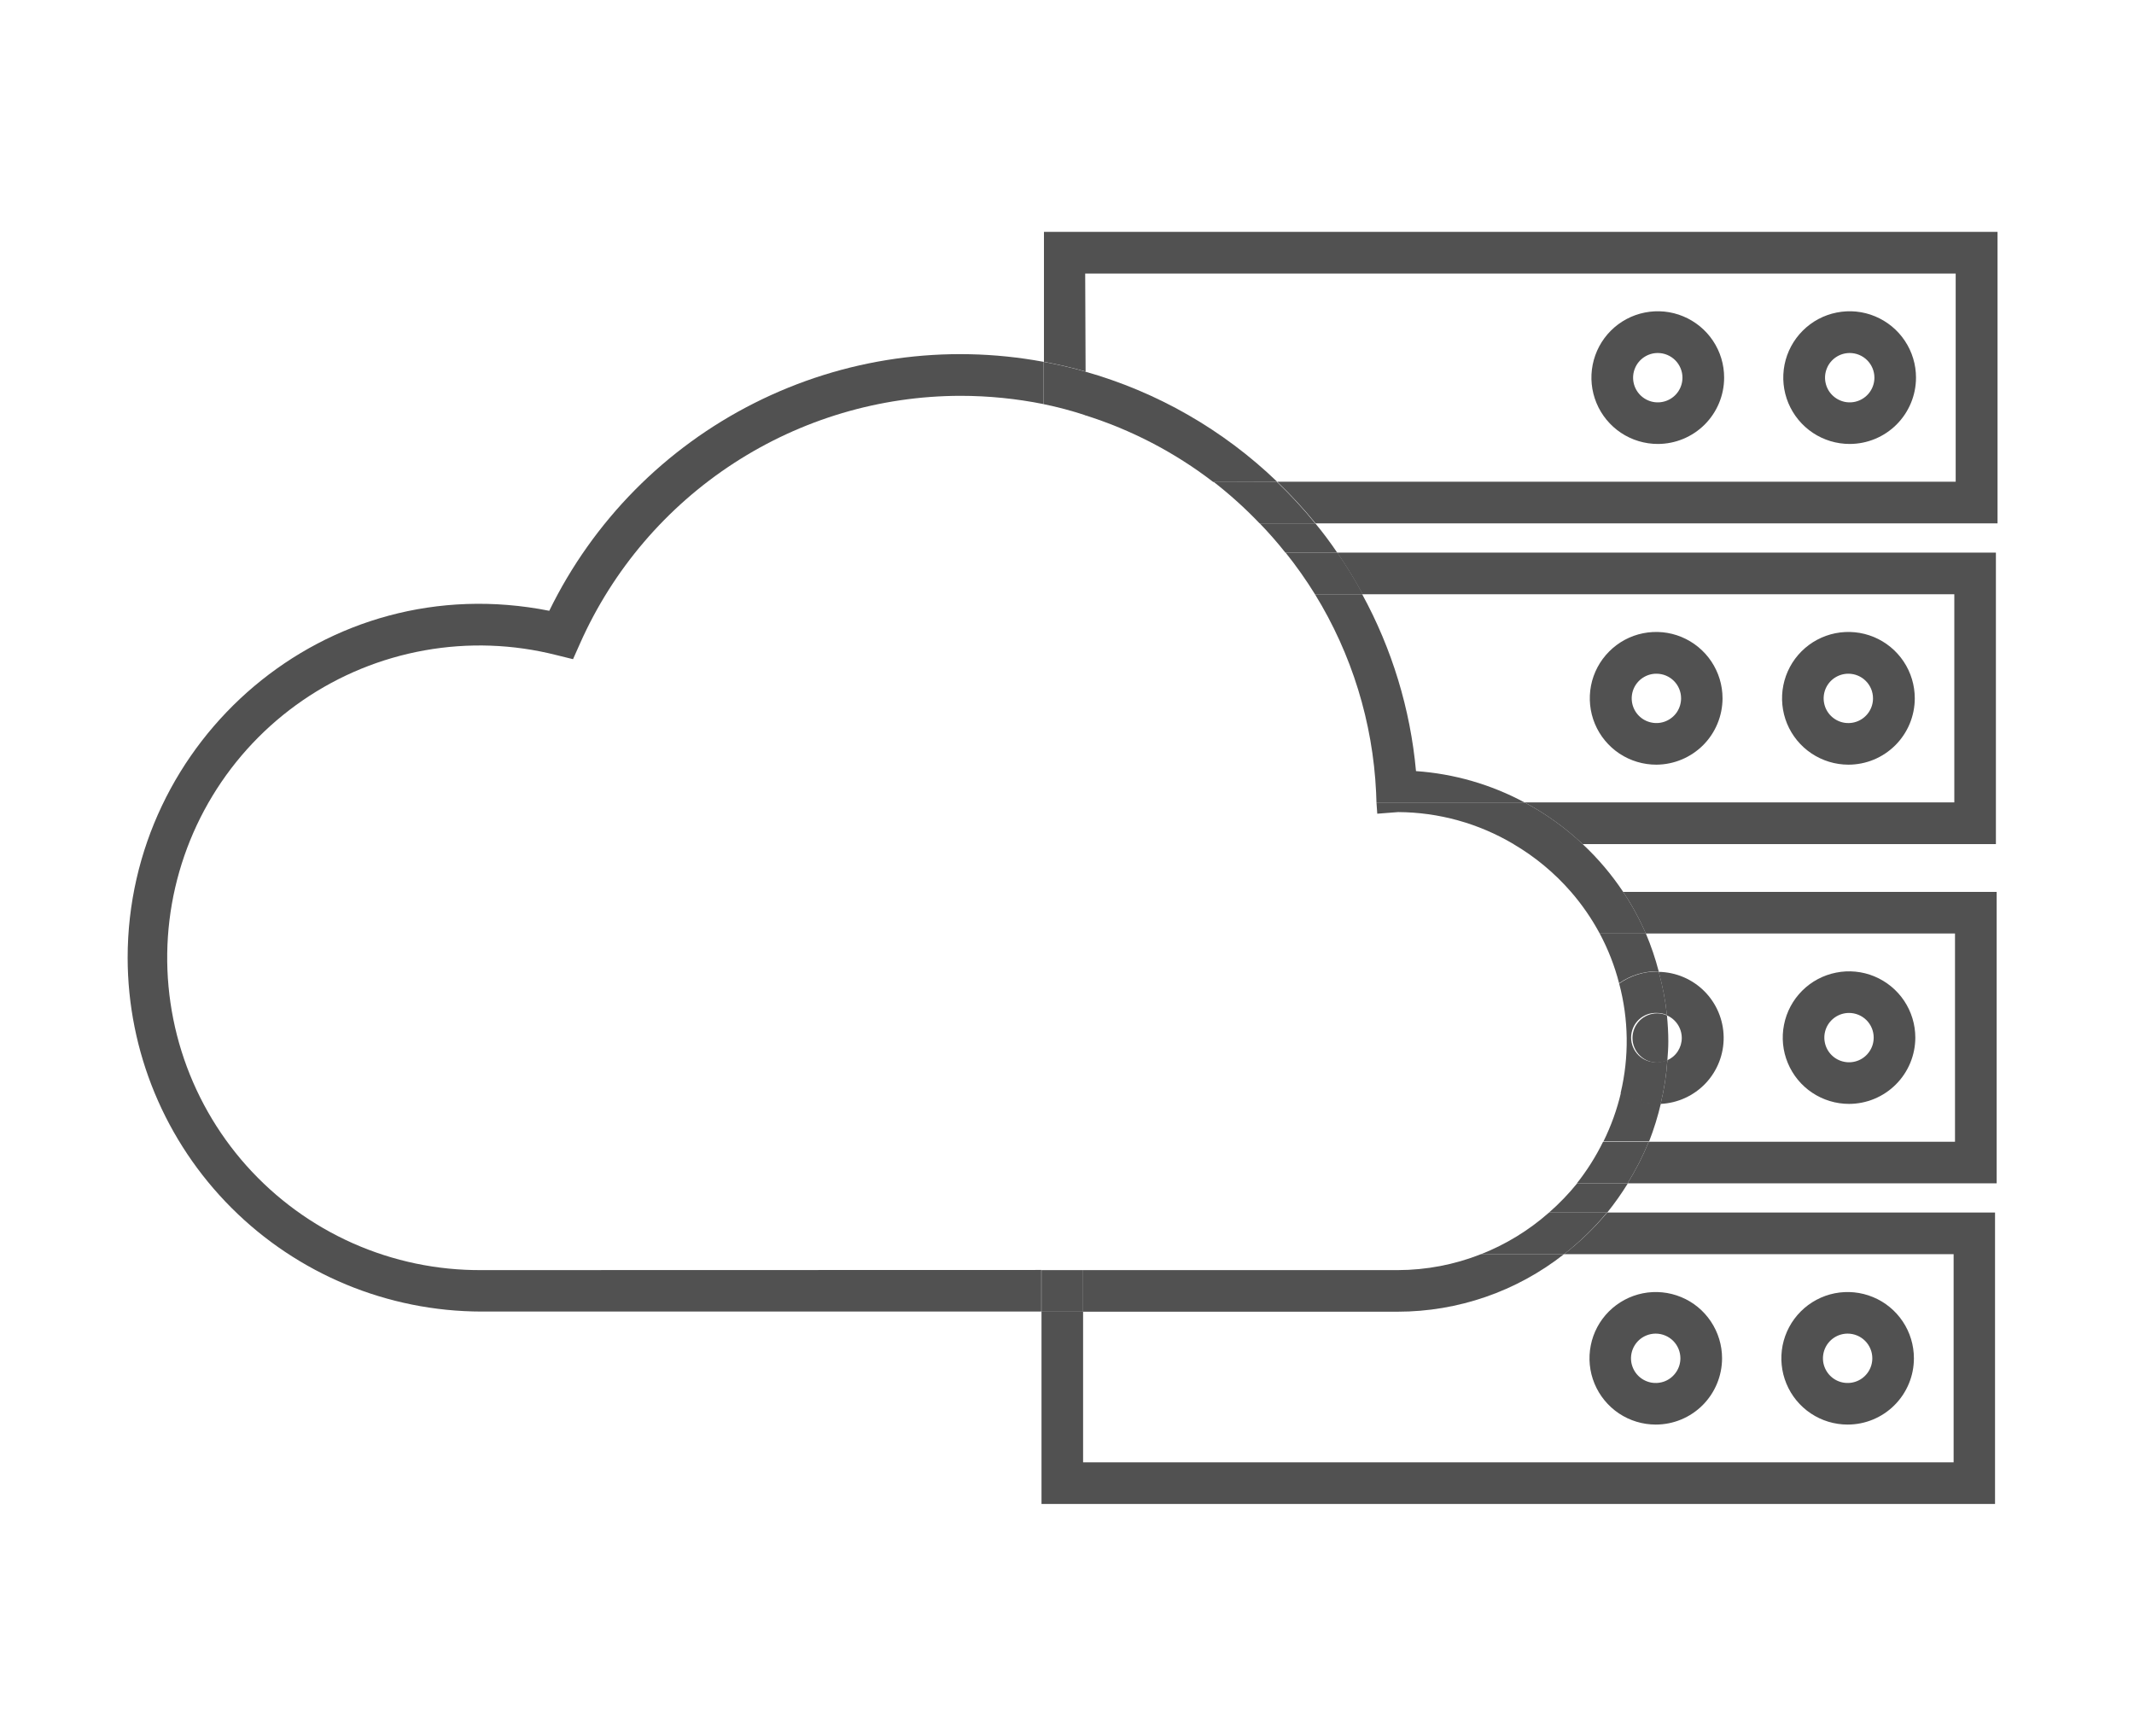 <svg width="59" height="48" viewBox="0 0 59 48" fill="none" xmlns="http://www.w3.org/2000/svg">
<g clip-path="url(#clip0_66_341)">
<path d="M58.752 0H0V48H58.752V0Z" fill="none"/>
<path d="M13.316 35.12C12.089 35.128 10.875 34.875 9.754 34.377C8.633 33.879 7.631 33.148 6.814 32.233C5.998 31.318 5.386 30.239 5.019 29.069C4.652 27.899 4.538 26.663 4.685 25.446C4.833 24.228 5.238 23.056 5.874 22.007C6.51 20.958 7.362 20.057 8.373 19.363C9.385 18.669 10.532 18.199 11.74 17.983C12.947 17.767 14.187 17.811 15.376 18.112L15.843 18.227L16.039 17.787C16.944 15.752 18.419 14.024 20.285 12.81C22.151 11.596 24.328 10.948 26.555 10.945C27.326 10.945 28.096 11.022 28.853 11.174V10.005C26.135 9.5 23.328 9.9 20.859 11.144C18.391 12.387 16.398 14.405 15.186 16.889C8.978 15.658 3.529 20.478 3.529 26.486C3.533 29.079 4.565 31.564 6.398 33.397C8.231 35.231 10.716 36.262 13.309 36.266H28.789V35.116L13.316 35.12Z" fill="#515151"/>
<path d="M51.14 12.276C50.777 12.276 50.422 12.169 50.12 11.968C49.818 11.766 49.583 11.48 49.443 11.144C49.304 10.809 49.268 10.44 49.338 10.084C49.409 9.728 49.584 9.401 49.841 9.144C50.097 8.887 50.425 8.712 50.781 8.642C51.137 8.571 51.506 8.607 51.841 8.747C52.176 8.886 52.463 9.121 52.664 9.423C52.866 9.725 52.973 10.08 52.973 10.443C52.972 10.929 52.779 11.395 52.435 11.739C52.092 12.082 51.626 12.275 51.14 12.276ZM51.14 9.761C51.005 9.761 50.873 9.801 50.761 9.876C50.649 9.951 50.561 10.057 50.51 10.182C50.458 10.307 50.444 10.444 50.471 10.576C50.497 10.709 50.562 10.831 50.658 10.926C50.753 11.021 50.875 11.086 51.007 11.113C51.139 11.139 51.277 11.126 51.401 11.074C51.526 11.022 51.633 10.935 51.708 10.822C51.783 10.71 51.823 10.578 51.823 10.443C51.823 10.262 51.751 10.089 51.623 9.961C51.495 9.833 51.321 9.761 51.14 9.761Z" fill="#515151"/>
<path d="M45.836 12.276C45.473 12.276 45.118 12.169 44.816 11.968C44.514 11.766 44.278 11.48 44.139 11.144C44 10.809 43.963 10.44 44.034 10.084C44.105 9.728 44.279 9.401 44.536 9.144C44.793 8.887 45.12 8.712 45.476 8.642C45.832 8.571 46.201 8.607 46.537 8.747C46.872 8.886 47.159 9.121 47.36 9.423C47.562 9.725 47.669 10.08 47.668 10.443C47.668 10.929 47.474 11.395 47.131 11.739C46.787 12.082 46.322 12.275 45.836 12.276ZM45.836 9.761C45.701 9.76 45.569 9.8 45.456 9.875C45.343 9.95 45.256 10.056 45.204 10.181C45.152 10.305 45.138 10.443 45.164 10.575C45.19 10.708 45.255 10.829 45.35 10.925C45.446 11.021 45.567 11.086 45.7 11.113C45.832 11.139 45.969 11.126 46.094 11.074C46.219 11.023 46.326 10.935 46.401 10.823C46.476 10.71 46.516 10.578 46.516 10.443C46.516 10.263 46.444 10.089 46.317 9.962C46.189 9.834 46.016 9.761 45.836 9.761Z" fill="#515151"/>
<path d="M51.102 21.144C50.739 21.143 50.385 21.035 50.083 20.833C49.782 20.632 49.547 20.345 49.408 20.01C49.27 19.674 49.234 19.305 49.305 18.95C49.376 18.594 49.551 18.267 49.807 18.011C50.064 17.754 50.391 17.58 50.747 17.509C51.103 17.439 51.471 17.475 51.807 17.614C52.142 17.753 52.428 17.988 52.63 18.29C52.831 18.591 52.939 18.946 52.939 19.309C52.939 19.55 52.891 19.789 52.799 20.012C52.707 20.234 52.571 20.437 52.401 20.607C52.23 20.777 52.028 20.913 51.805 21.005C51.582 21.097 51.343 21.144 51.102 21.144ZM51.102 18.629C50.967 18.629 50.835 18.669 50.722 18.744C50.61 18.819 50.523 18.925 50.471 19.05C50.42 19.175 50.406 19.312 50.433 19.445C50.459 19.577 50.524 19.699 50.62 19.794C50.716 19.89 50.838 19.955 50.97 19.981C51.103 20.007 51.24 19.993 51.365 19.941C51.489 19.889 51.596 19.801 51.67 19.689C51.745 19.576 51.785 19.444 51.784 19.309C51.784 19.128 51.712 18.955 51.584 18.828C51.456 18.7 51.283 18.629 51.102 18.629Z" fill="#515151"/>
<path d="M45.797 21.144C45.434 21.145 45.079 21.039 44.776 20.839C44.473 20.638 44.236 20.352 44.096 20.017C43.956 19.682 43.919 19.313 43.988 18.956C44.058 18.6 44.232 18.272 44.489 18.015C44.745 17.757 45.072 17.581 45.428 17.51C45.784 17.439 46.153 17.474 46.489 17.613C46.825 17.752 47.112 17.987 47.314 18.289C47.516 18.591 47.624 18.946 47.624 19.309C47.623 19.794 47.431 20.259 47.089 20.603C46.746 20.946 46.282 21.141 45.797 21.144ZM45.797 18.629C45.662 18.628 45.53 18.668 45.417 18.743C45.305 18.817 45.217 18.924 45.165 19.049C45.113 19.174 45.1 19.311 45.126 19.444C45.152 19.576 45.217 19.698 45.313 19.794C45.408 19.889 45.53 19.954 45.663 19.98C45.795 20.007 45.933 19.993 46.057 19.941C46.182 19.889 46.289 19.801 46.364 19.689C46.438 19.576 46.478 19.444 46.478 19.309C46.478 19.128 46.406 18.955 46.279 18.828C46.151 18.7 45.978 18.629 45.797 18.629Z" fill="#515151"/>
<path d="M51.121 30.524C50.759 30.524 50.404 30.416 50.103 30.215C49.801 30.014 49.567 29.727 49.428 29.392C49.289 29.058 49.253 28.689 49.324 28.334C49.394 27.978 49.569 27.651 49.825 27.395C50.081 27.139 50.408 26.964 50.764 26.894C51.119 26.823 51.487 26.859 51.822 26.998C52.157 27.137 52.444 27.372 52.645 27.673C52.846 27.974 52.954 28.329 52.954 28.691C52.953 29.177 52.76 29.643 52.416 29.986C52.073 30.33 51.607 30.523 51.121 30.524ZM51.121 28.009C50.986 28.009 50.854 28.049 50.742 28.124C50.63 28.199 50.542 28.305 50.49 28.43C50.439 28.555 50.425 28.692 50.452 28.824C50.478 28.957 50.543 29.078 50.639 29.174C50.734 29.269 50.855 29.334 50.988 29.36C51.12 29.387 51.258 29.373 51.382 29.322C51.507 29.27 51.614 29.182 51.688 29.07C51.764 28.958 51.803 28.826 51.803 28.691C51.803 28.51 51.732 28.337 51.604 28.209C51.476 28.081 51.302 28.009 51.121 28.009Z" fill="#515151"/>
<path d="M29.945 35.12V36.27H38.643C40.31 36.27 41.929 35.71 43.24 34.68H40.944C40.211 34.97 39.431 35.119 38.643 35.12H29.945Z" fill="#515151"/>
<path d="M38.056 22.187H42.147C41.22 21.689 40.199 21.395 39.149 21.322C38.993 19.607 38.486 17.943 37.661 16.432H36.356C37.373 18.085 37.955 19.97 38.046 21.909L38.056 22.187Z" fill="#515151"/>
<path d="M35.31 13.32C33.816 11.882 31.99 10.836 29.994 10.273V11.48C31.276 11.883 32.476 12.507 33.541 13.326L35.31 13.32Z" fill="#515151"/>
<path d="M42.825 33.53H44.435C44.642 33.273 44.833 33.002 45.007 32.72H43.605C43.369 33.012 43.108 33.283 42.825 33.53Z" fill="#515151"/>
<path d="M34.829 14.472C35.078 14.73 35.315 14.999 35.537 15.28H36.97C36.779 14.997 36.577 14.727 36.366 14.472H34.829Z" fill="#515151"/>
<path d="M30.003 7.564H54.07V13.32H35.31C35.688 13.681 36.042 14.066 36.373 14.472H55.227V6.412H28.863V10.005C29.255 10.077 29.638 10.167 30.014 10.273L30.003 7.564Z" fill="#515151"/>
<path d="M33.549 13.32C34.002 13.672 34.429 14.057 34.825 14.472H36.362C36.032 14.066 35.677 13.681 35.299 13.32H33.549Z" fill="#515151"/>
<path d="M30.003 11.481V10.273C29.626 10.167 29.242 10.078 28.853 10.005V11.175C29.244 11.255 29.627 11.357 30.003 11.481Z" fill="#515151"/>
<path d="M54.032 16.432V22.187H42.149C42.734 22.498 43.274 22.886 43.756 23.34H55.182V15.28H36.97C37.224 15.651 37.459 16.036 37.674 16.432H54.032Z" fill="#515151"/>
<path d="M38.056 22.188L38.078 22.5L38.656 22.455C39.779 22.461 40.88 22.766 41.845 23.34H43.758C43.276 22.886 42.736 22.498 42.151 22.188H38.056Z" fill="#515151"/>
<path d="M36.356 16.432H37.68C37.466 16.036 37.231 15.651 36.976 15.28H35.543C35.837 15.647 36.109 16.032 36.356 16.432Z" fill="#515151"/>
<path d="M44.322 31.57C44.122 31.978 43.879 32.363 43.597 32.72H44.998C45.225 32.353 45.421 31.969 45.585 31.57H44.322Z" fill="#515151"/>
<path d="M46.497 28.702C46.497 28.832 46.459 28.959 46.388 29.068C46.318 29.177 46.218 29.263 46.099 29.316C46.072 29.724 46.009 30.128 45.912 30.524C46.386 30.502 46.833 30.297 47.159 29.952C47.484 29.606 47.662 29.148 47.655 28.673C47.648 28.198 47.457 27.745 47.122 27.409C46.786 27.073 46.334 26.881 45.859 26.873C45.968 27.268 46.045 27.67 46.087 28.077C46.209 28.13 46.312 28.217 46.385 28.328C46.458 28.439 46.497 28.569 46.497 28.702Z" fill="#515151"/>
<path d="M45.923 30.513C45.891 30.513 45.859 30.513 45.827 30.513C45.468 30.513 45.116 30.406 44.817 30.207C44.708 30.675 44.545 31.128 44.333 31.559H45.595C45.73 31.213 45.839 30.858 45.923 30.496V30.513Z" fill="#515151"/>
<path d="M45.134 28.702C45.135 28.883 45.207 29.056 45.335 29.183C45.463 29.311 45.636 29.382 45.816 29.382C45.914 29.381 46.011 29.359 46.099 29.316C46.112 29.144 46.125 28.974 46.125 28.8C46.125 28.555 46.11 28.315 46.087 28.077C46.002 28.039 45.91 28.02 45.816 28.02C45.727 28.02 45.638 28.037 45.555 28.072C45.473 28.106 45.397 28.156 45.334 28.219C45.271 28.283 45.22 28.358 45.186 28.441C45.152 28.524 45.134 28.612 45.134 28.702Z" fill="#515151"/>
<path d="M45.816 26.858H45.859C45.766 26.5 45.647 26.149 45.502 25.808H44.226C44.46 26.245 44.641 26.708 44.764 27.188C45.073 26.973 45.44 26.857 45.816 26.858Z" fill="#515151"/>
<path d="M46.099 29.306C46.011 29.348 45.914 29.371 45.816 29.372C45.724 29.377 45.631 29.363 45.544 29.331C45.457 29.299 45.377 29.25 45.309 29.186C45.242 29.122 45.188 29.045 45.152 28.96C45.115 28.875 45.096 28.783 45.096 28.69C45.096 28.597 45.115 28.506 45.152 28.42C45.188 28.335 45.242 28.258 45.309 28.194C45.377 28.131 45.457 28.081 45.544 28.049C45.631 28.017 45.724 28.004 45.816 28.009C45.91 28.009 46.002 28.029 46.087 28.066C46.045 27.659 45.968 27.257 45.859 26.863H45.816C45.441 26.863 45.074 26.98 44.766 27.197C45.03 28.186 45.044 29.226 44.807 30.222C45.106 30.421 45.457 30.528 45.816 30.528C45.848 30.528 45.88 30.528 45.912 30.528C46.01 30.127 46.073 29.718 46.099 29.306Z" fill="#515151"/>
<path d="M43.756 23.34H41.843C42.442 23.691 42.98 24.138 43.435 24.662H44.877C44.556 24.18 44.18 23.736 43.756 23.34Z" fill="#515151"/>
<path d="M44.877 24.662C45.118 25.026 45.328 25.411 45.502 25.812H54.051V31.57H45.585C45.421 31.969 45.225 32.353 44.998 32.72H55.203V24.662H44.877Z" fill="#515151"/>
<path d="M44.877 24.662H43.435C43.741 25.015 44.007 25.401 44.228 25.812H45.504C45.329 25.411 45.119 25.026 44.877 24.662Z" fill="#515151"/>
<path d="M43.24 34.68H54.013V40.435H29.945V36.27H28.795V41.586H55.158V33.528H44.435C44.08 33.955 43.679 34.342 43.24 34.68Z" fill="#515151"/>
<path d="M40.944 34.681H43.24C43.676 34.342 44.074 33.956 44.426 33.53H42.825C42.27 34.02 41.633 34.41 40.944 34.681Z" fill="#515151"/>
<path d="M29.945 35.12H28.795V36.27H29.945V35.12Z" fill="#515151"/>
<path d="M51.083 39.391C50.72 39.391 50.366 39.284 50.065 39.083C49.763 38.881 49.528 38.595 49.39 38.26C49.251 37.925 49.215 37.557 49.285 37.201C49.356 36.846 49.531 36.519 49.787 36.263C50.043 36.007 50.37 35.832 50.725 35.761C51.081 35.691 51.449 35.727 51.784 35.866C52.119 36.004 52.405 36.239 52.607 36.541C52.808 36.842 52.915 37.196 52.915 37.559C52.915 38.045 52.722 38.51 52.378 38.854C52.035 39.198 51.569 39.391 51.083 39.391ZM51.083 36.876C50.948 36.876 50.816 36.916 50.704 36.991C50.591 37.066 50.504 37.173 50.452 37.298C50.401 37.422 50.387 37.559 50.413 37.692C50.44 37.824 50.505 37.946 50.6 38.041C50.696 38.137 50.817 38.202 50.95 38.228C51.082 38.254 51.219 38.241 51.344 38.189C51.469 38.138 51.575 38.05 51.65 37.938C51.725 37.826 51.765 37.694 51.765 37.559C51.765 37.469 51.748 37.38 51.713 37.298C51.679 37.215 51.629 37.139 51.565 37.076C51.502 37.013 51.427 36.962 51.344 36.928C51.261 36.894 51.172 36.876 51.083 36.876Z" fill="#515151"/>
<path d="M45.778 39.391C45.416 39.391 45.062 39.284 44.76 39.083C44.459 38.881 44.224 38.595 44.085 38.26C43.946 37.925 43.91 37.557 43.981 37.201C44.051 36.846 44.226 36.519 44.482 36.263C44.739 36.007 45.065 35.832 45.421 35.761C45.776 35.691 46.145 35.727 46.48 35.866C46.815 36.004 47.101 36.239 47.302 36.541C47.503 36.842 47.611 37.196 47.611 37.559C47.61 38.045 47.417 38.51 47.074 38.854C46.73 39.198 46.264 39.391 45.778 39.391ZM45.778 36.876C45.643 36.876 45.511 36.916 45.398 36.99C45.286 37.065 45.198 37.171 45.146 37.296C45.094 37.421 45.08 37.558 45.106 37.691C45.133 37.823 45.197 37.945 45.293 38.041C45.388 38.136 45.51 38.201 45.642 38.228C45.775 38.254 45.912 38.241 46.037 38.19C46.162 38.138 46.268 38.05 46.343 37.938C46.419 37.826 46.459 37.694 46.459 37.559C46.459 37.378 46.387 37.205 46.26 37.077C46.132 36.949 45.959 36.877 45.778 36.876Z" fill="#515151"/>
</g>
<defs>
<clipPath id="clip0_66_341">
<rect width="58.752" height="48" fill="none"/>
</clipPath>
</defs>
</svg>
